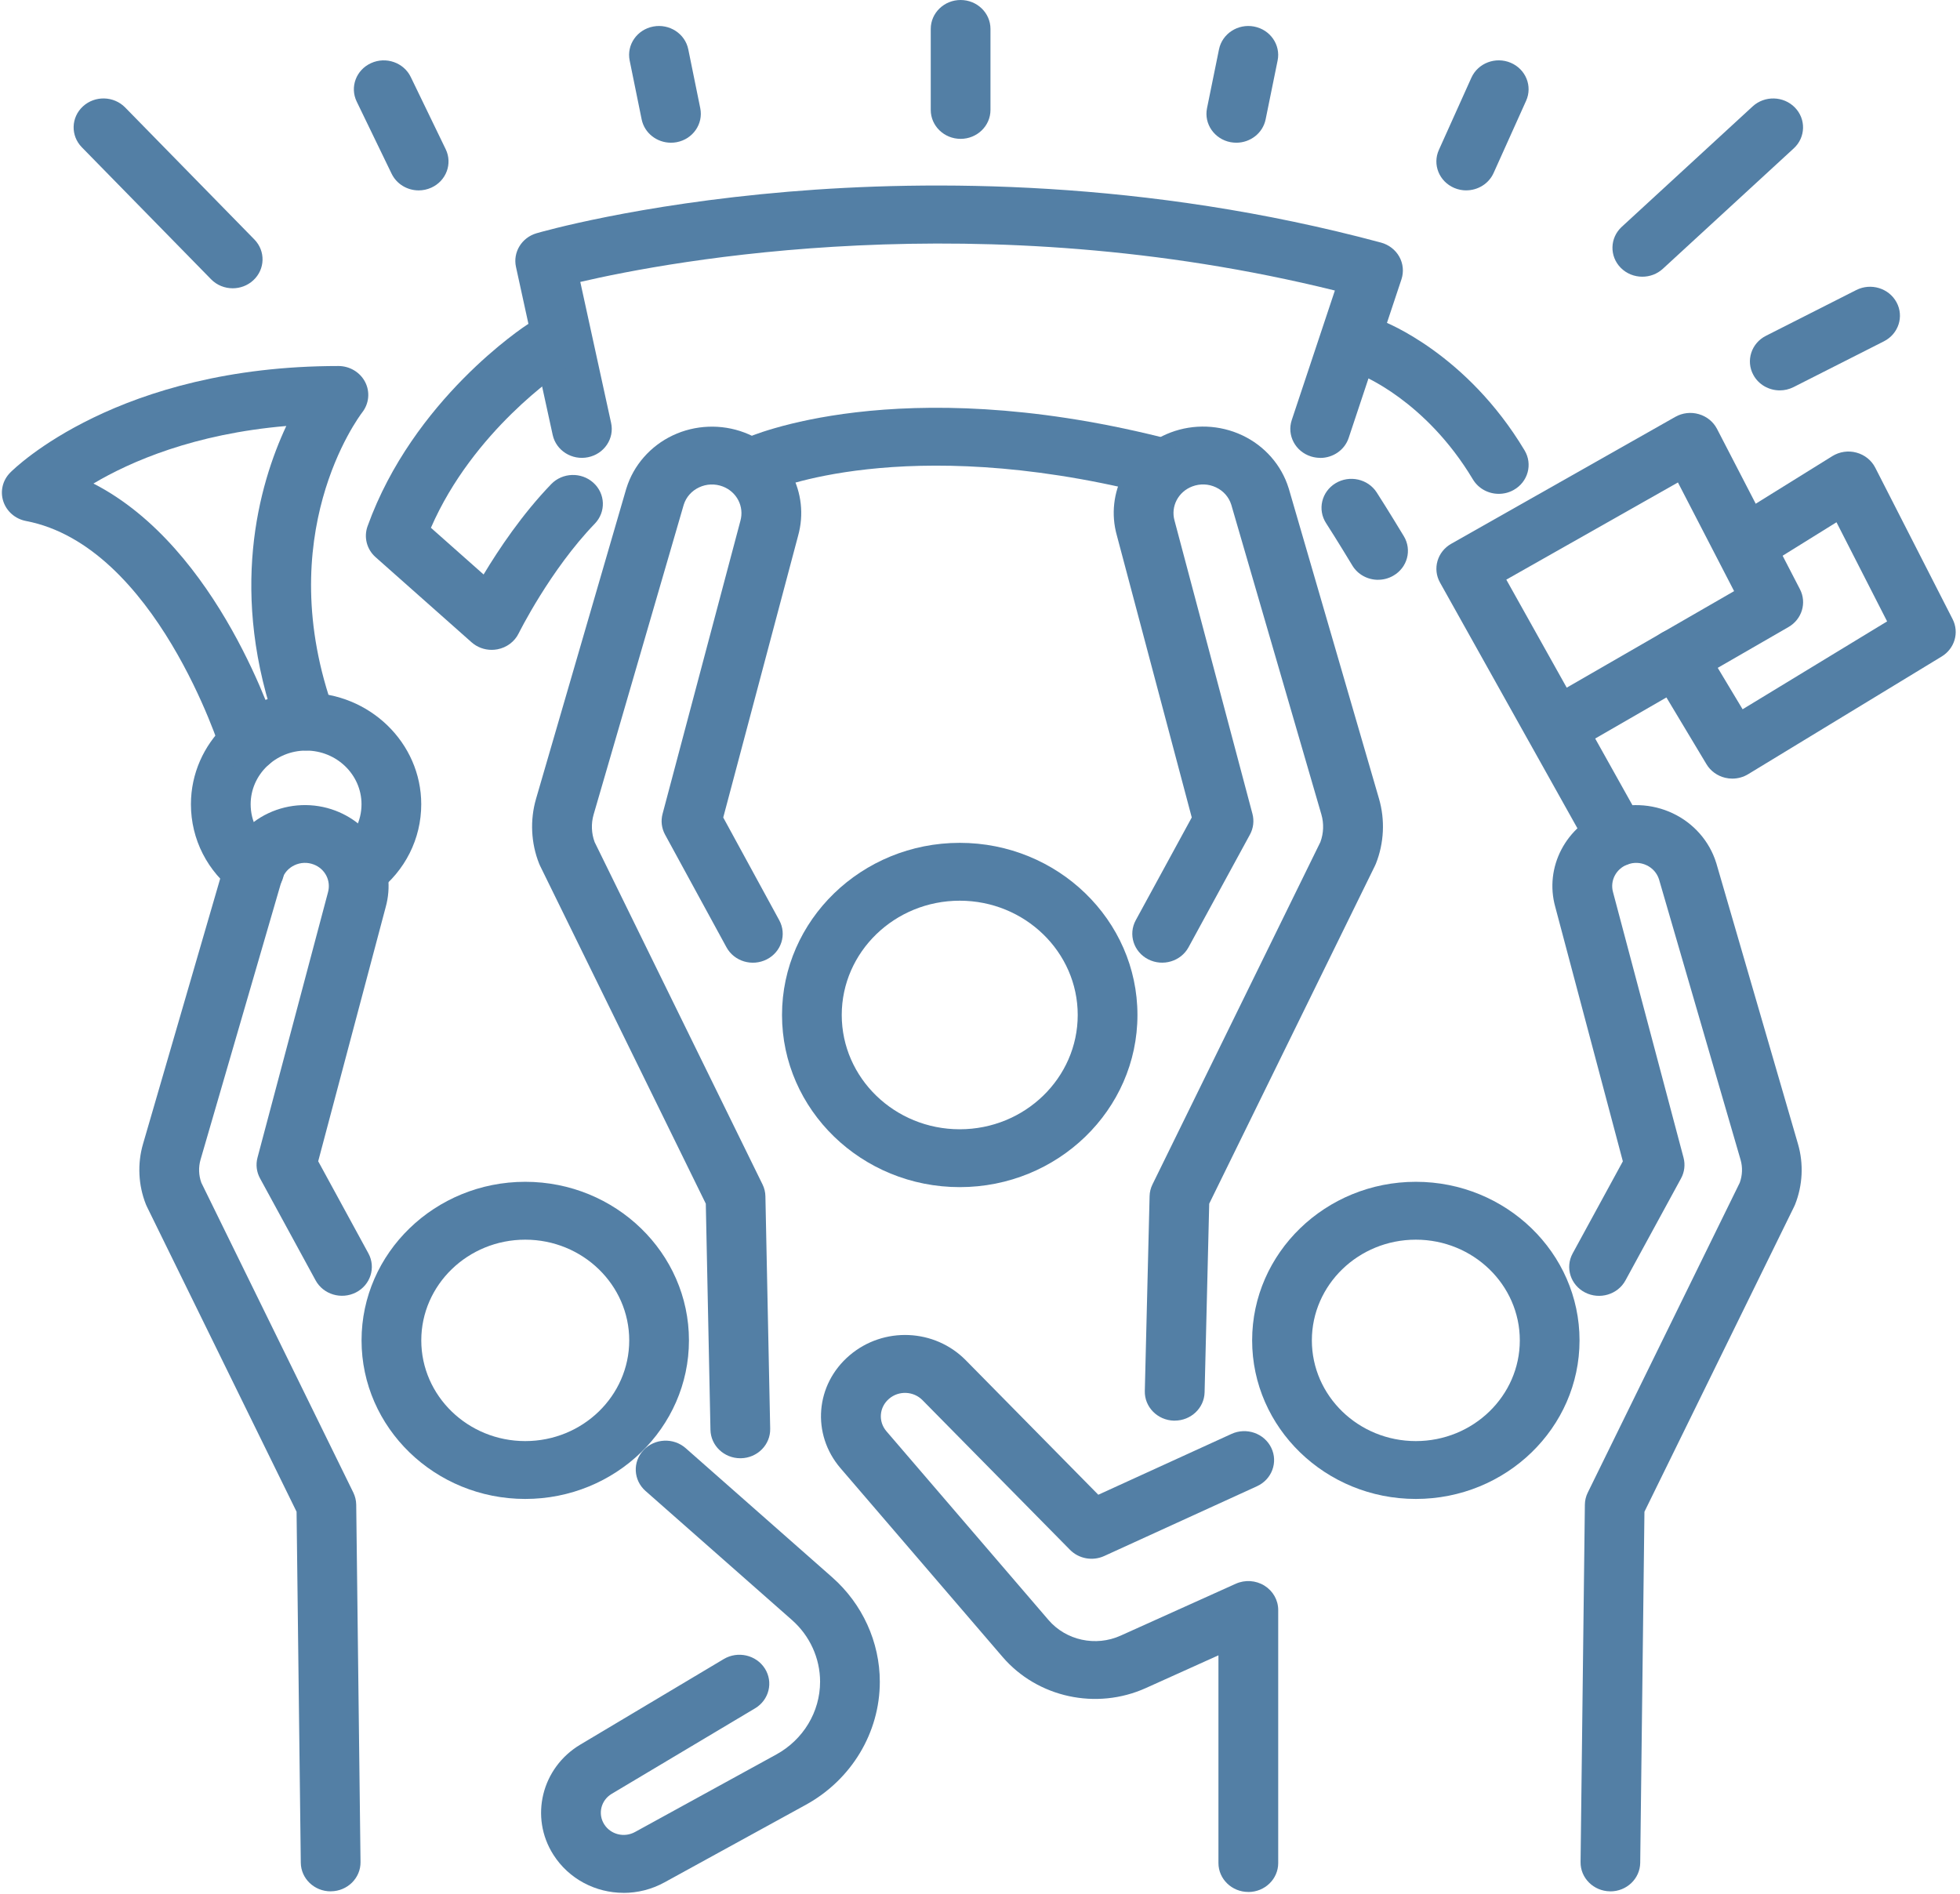 <svg width="148" height="143" viewBox="0 0 148 143" fill="none" xmlns="http://www.w3.org/2000/svg">
<g clip-path="url(#clip0_1569_261)">
<path d="M72.47 89.647C65.07 89.647 59.05 83.816 59.05 76.647C59.05 69.479 65.07 63.648 72.47 63.648C79.869 63.648 85.889 69.479 85.889 76.647C85.889 83.816 79.869 89.647 72.47 89.647ZM72.47 68.017C67.556 68.017 63.56 71.888 63.56 76.647C63.56 81.407 67.556 85.278 72.47 85.278C77.383 85.278 81.379 81.407 81.379 76.647C81.379 71.888 77.383 68.017 72.47 68.017Z" fill="#537FA5"/>
<path d="M55.902 110.121C54.678 110.121 53.674 109.172 53.647 107.98L53.295 90.897L40.781 65.381C40.757 65.331 40.733 65.279 40.712 65.226C40.092 63.668 40.011 61.926 40.477 60.321L47.288 36.908C47.288 36.908 47.294 36.885 47.3 36.873C47.838 35.131 49.116 33.675 50.806 32.877C52.492 32.081 54.465 32.003 56.215 32.667C59.426 33.885 61.167 37.234 60.265 40.459L54.612 61.734L58.843 69.496C59.423 70.562 59.002 71.885 57.902 72.447C56.801 73.009 55.436 72.602 54.856 71.535L50.219 63.027C49.958 62.547 49.889 61.99 50.03 61.463L55.905 39.343C56.212 38.248 55.635 37.141 54.573 36.736C53.987 36.515 53.349 36.538 52.784 36.806C52.222 37.071 51.813 37.534 51.629 38.114L44.825 61.507C44.627 62.188 44.654 62.922 44.9 63.589L57.58 89.446C57.718 89.726 57.79 90.032 57.796 90.34L58.157 107.893C58.181 109.099 57.192 110.098 55.947 110.121C55.932 110.121 55.917 110.121 55.902 110.121Z" fill="#537FA5"/>
<path d="M88.701 107.282C88.683 107.282 88.665 107.282 88.647 107.282C87.402 107.252 86.415 106.25 86.445 105.044L86.806 90.329C86.812 90.023 86.888 89.72 87.023 89.444L99.703 63.587C99.949 62.922 99.976 62.185 99.778 61.504L92.973 38.111C92.79 37.532 92.381 37.068 91.819 36.803C91.25 36.535 90.616 36.512 90.03 36.733C88.965 37.135 88.391 38.245 88.689 39.311L94.573 61.46C94.711 61.987 94.645 62.544 94.383 63.024L89.747 71.533C89.167 72.599 87.802 73.007 86.701 72.444C85.601 71.882 85.18 70.56 85.76 69.494L89.99 61.731L84.332 40.427C83.436 37.229 85.177 33.879 88.391 32.661C90.141 31.997 92.11 32.076 93.8 32.871C95.49 33.666 96.768 35.123 97.306 36.867C97.309 36.879 97.312 36.891 97.318 36.902L104.129 60.316C104.595 61.92 104.514 63.662 103.894 65.221C103.873 65.273 103.852 65.323 103.825 65.375L91.308 90.897L90.959 105.146C90.929 106.335 89.924 107.279 88.707 107.279L88.701 107.282Z" fill="#537FA5"/>
<path d="M106.91 113.194C100.093 113.194 94.549 107.823 94.549 101.22C94.549 94.617 100.093 89.245 106.91 89.245C113.726 89.245 119.271 94.617 119.271 101.22C119.271 107.823 113.726 113.194 106.91 113.194ZM106.91 93.615C102.58 93.615 99.059 97.025 99.059 101.22C99.059 105.414 102.58 108.825 106.91 108.825C111.24 108.825 114.761 105.414 114.761 101.22C114.761 97.025 111.24 93.615 106.91 93.615Z" fill="#537FA5"/>
<path d="M121.604 142.826C121.604 142.826 121.586 142.826 121.577 142.826C120.332 142.812 119.334 141.821 119.349 140.616L119.674 113.625C119.677 113.311 119.752 112.999 119.893 112.714L131.367 89.318C131.572 88.759 131.596 88.141 131.428 87.57L125.27 66.397C125.119 65.931 124.789 65.555 124.334 65.34C123.874 65.121 123.36 65.104 122.885 65.285C122.025 65.611 121.559 66.508 121.8 67.373L127.125 87.425C127.263 87.952 127.197 88.508 126.935 88.989L122.738 96.693C122.158 97.759 120.792 98.167 119.692 97.605C118.591 97.043 118.17 95.721 118.751 94.654L122.542 87.699L117.44 68.492C116.601 65.497 118.234 62.36 121.24 61.218C122.879 60.598 124.725 60.668 126.307 61.416C127.889 62.162 129.085 63.528 129.59 65.159C129.593 65.171 129.596 65.183 129.602 65.194L135.766 86.388C136.202 87.885 136.124 89.507 135.547 90.958C135.526 91.01 135.505 91.06 135.478 91.112L124.172 114.161L123.853 140.671C123.838 141.868 122.831 142.829 121.598 142.829L121.604 142.826Z" fill="#537FA5"/>
<path d="M39.662 113.194C32.846 113.194 27.301 107.823 27.301 101.22C27.301 94.617 32.846 89.245 39.662 89.245C46.479 89.245 52.023 94.617 52.023 101.22C52.023 107.823 46.479 113.194 39.662 113.194ZM39.662 93.615C35.332 93.615 31.811 97.025 31.811 101.22C31.811 105.414 35.332 108.825 39.662 108.825C43.992 108.825 47.513 105.414 47.513 101.22C47.513 97.025 43.992 93.615 39.662 93.615Z" fill="#537FA5"/>
<path d="M24.968 142.827C23.735 142.827 22.728 141.865 22.713 140.668L22.394 114.159L11.088 91.11C11.064 91.06 11.04 91.008 11.019 90.955C10.442 89.505 10.364 87.882 10.8 86.385L16.963 65.192C16.963 65.192 16.97 65.168 16.976 65.157C17.481 63.523 18.677 62.159 20.259 61.414C21.841 60.668 23.687 60.595 25.326 61.216C28.335 62.358 29.965 65.495 29.12 68.515L24.027 87.693L27.818 94.649C28.398 95.715 27.977 97.037 26.877 97.6C25.776 98.162 24.411 97.754 23.831 96.688L19.634 88.983C19.372 88.503 19.303 87.946 19.444 87.419L24.763 67.397C25.013 66.505 24.547 65.608 23.687 65.282C23.212 65.101 22.698 65.122 22.238 65.337C21.784 65.553 21.453 65.926 21.302 66.395L15.144 87.568C14.979 88.139 15 88.756 15.204 89.316L26.679 112.711C26.817 112.997 26.892 113.308 26.898 113.623L27.223 140.613C27.238 141.819 26.24 142.809 24.995 142.824C24.986 142.824 24.977 142.824 24.968 142.824V142.827Z" fill="#537FA5"/>
<path d="M94.26 142.873C93.015 142.873 92.005 141.894 92.005 140.688V125.003L86.52 127.476C82.786 129.159 78.339 128.192 75.705 125.125L63.47 110.876C61.26 108.301 61.561 104.552 64.159 102.344C66.721 100.165 70.569 100.329 72.924 102.717L82.933 112.877L92.991 108.283C94.119 107.768 95.463 108.237 95.992 109.329C96.524 110.421 96.04 111.723 94.912 112.236L83.384 117.502C82.506 117.904 81.463 117.715 80.793 117.033L69.658 105.735C68.979 105.047 67.872 104.998 67.135 105.627C66.387 106.265 66.3 107.343 66.937 108.085L79.172 122.335C80.498 123.879 82.738 124.365 84.617 123.517L93.31 119.6C94.007 119.285 94.825 119.337 95.475 119.739C96.124 120.141 96.518 120.835 96.518 121.58V140.691C96.518 141.897 95.508 142.876 94.263 142.876L94.26 142.873Z" fill="#537FA5"/>
<path d="M47.086 142.94C44.993 142.94 42.961 141.912 41.782 140.056C39.978 137.219 40.895 133.488 43.824 131.743L54.651 125.285C55.713 124.653 57.102 124.974 57.754 125.999C58.407 127.027 58.076 128.373 57.018 129.005L46.19 135.463C45.378 135.946 45.126 136.98 45.625 137.767C46.115 138.539 47.137 138.792 47.949 138.346L58.623 132.489C60.659 131.37 61.925 129.267 61.925 126.998C61.925 125.224 61.149 123.523 59.796 122.332L48.743 112.591C47.823 111.779 47.754 110.398 48.593 109.507C49.431 108.615 50.857 108.548 51.777 109.361L62.83 119.102C65.121 121.12 66.435 124.001 66.435 127.001C66.435 130.84 64.294 134.4 60.845 136.293L50.171 142.151C49.194 142.687 48.133 142.943 47.086 142.943V142.94Z" fill="#537FA5"/>
<path d="M19.204 67.88C18.726 67.88 18.244 67.734 17.835 67.431C15.662 65.823 14.417 63.383 14.417 60.735C14.417 56.089 18.32 52.311 23.113 52.311C27.905 52.311 31.808 56.092 31.808 60.735C31.808 63.336 30.596 65.754 28.483 67.362C27.503 68.107 26.086 67.944 25.317 66.995C24.547 66.045 24.718 64.673 25.695 63.927C26.715 63.153 27.298 61.987 27.298 60.735C27.298 58.498 25.419 56.68 23.113 56.68C20.806 56.68 18.927 58.501 18.927 60.735C18.927 62.011 19.528 63.184 20.575 63.959C21.564 64.693 21.753 66.062 20.996 67.021C20.551 67.583 19.88 67.88 19.204 67.88Z" fill="#537FA5"/>
<path d="M18.828 58.259C17.857 58.259 16.963 57.647 16.669 56.704C16.621 56.549 11.744 41.213 1.962 39.343C1.154 39.189 0.498 38.618 0.249 37.858C-0.001 37.097 0.2 36.264 0.772 35.688C1.096 35.359 8.923 27.64 25.554 27.64C26.408 27.64 27.19 28.109 27.572 28.849C27.953 29.588 27.869 30.477 27.355 31.138C27.075 31.505 20.406 40.447 25.241 53.765C25.653 54.904 25.037 56.15 23.861 56.549C22.686 56.948 21.399 56.351 20.987 55.212C17.21 44.816 19.537 36.617 21.618 32.169C14.645 32.763 9.855 34.855 7.056 36.515C16.537 41.371 20.791 54.796 20.993 55.442C21.35 56.599 20.674 57.816 19.48 58.163C19.264 58.224 19.047 58.256 18.831 58.256L18.828 58.259Z" fill="#537FA5"/>
<path d="M122.067 65.433C121.267 65.433 120.492 65.019 120.083 64.288L115.458 56.016C115.458 56.016 115.452 56.004 115.449 56.002L108.735 43.992C108.155 42.955 108.53 41.662 109.58 41.065L126.499 31.482C127.037 31.176 127.681 31.1 128.279 31.275C128.878 31.447 129.374 31.851 129.653 32.39L135.914 44.496C136.443 45.518 136.067 46.765 135.051 47.35L120.453 55.771L124.049 62.206C124.641 63.266 124.235 64.591 123.141 65.168C122.798 65.349 122.431 65.433 122.07 65.433H122.067ZM113.741 43.771L118.303 51.929L130.943 44.639L126.701 36.433L113.744 43.771H113.741Z" fill="#537FA5"/>
<path d="M130.808 58.798C130.628 58.798 130.447 58.777 130.267 58.734C129.674 58.591 129.163 58.224 128.857 57.711L124.686 50.758C124.061 49.716 124.428 48.379 125.504 47.773C126.58 47.167 127.961 47.519 128.586 48.565L131.584 53.561L142.496 46.925L138.674 39.439L133.577 42.606C132.528 43.258 131.133 42.961 130.462 41.944C129.789 40.928 130.095 39.576 131.145 38.927L138.361 34.444C138.902 34.109 139.564 34.01 140.18 34.179C140.8 34.345 141.314 34.758 141.6 35.315L147.442 46.756C147.956 47.761 147.598 48.979 146.618 49.576L132.005 58.463C131.641 58.684 131.226 58.798 130.805 58.798H130.808Z" fill="#537FA5"/>
<path d="M99.688 34.575C99.459 34.575 99.224 34.54 98.996 34.47C97.811 34.1 97.159 32.868 97.541 31.72L100.797 21.939C73.991 15.312 50.634 19.705 43.818 21.29L46.145 31.939C46.404 33.118 45.625 34.278 44.407 34.528C43.186 34.779 41.992 34.024 41.734 32.845L38.962 20.156C38.718 19.047 39.395 17.94 40.516 17.614C40.817 17.526 48.042 15.444 59.54 14.476C70.124 13.588 86.478 13.533 104.279 18.319C104.871 18.479 105.37 18.863 105.662 19.387C105.954 19.912 106.011 20.526 105.824 21.094L101.84 33.066C101.534 33.992 100.647 34.581 99.694 34.581L99.688 34.575Z" fill="#537FA5"/>
<path d="M87.038 37.293C86.851 37.293 86.665 37.269 86.478 37.223C68.194 32.693 58.232 37.042 58.133 37.086C57.002 37.596 55.661 37.121 55.135 36.029C54.609 34.936 55.099 33.634 56.227 33.124C56.69 32.915 67.767 28.076 87.594 32.987C88.8 33.288 89.527 34.476 89.221 35.644C88.959 36.631 88.042 37.287 87.038 37.287V37.293Z" fill="#537FA5"/>
<path d="M37.127 49.075C36.568 49.075 36.024 48.874 35.606 48.501L28.36 42.075C27.695 41.487 27.458 40.569 27.752 39.745C31.201 30.156 39.56 24.671 39.915 24.444C40.952 23.774 42.35 24.045 43.042 25.05C43.733 26.052 43.454 27.407 42.42 28.076C42.314 28.146 35.735 32.507 32.539 39.856L36.517 43.383C37.66 41.478 39.431 38.831 41.62 36.561C42.471 35.679 43.896 35.632 44.807 36.456C45.718 37.281 45.766 38.661 44.915 39.544C41.532 43.054 39.19 47.782 39.166 47.828C38.859 48.454 38.264 48.9 37.56 49.034C37.416 49.06 37.272 49.075 37.127 49.075Z" fill="#537FA5"/>
<path d="M104.062 43.785C103.287 43.785 102.532 43.398 102.114 42.702C102.102 42.681 100.896 40.686 100.132 39.506C99.471 38.484 99.79 37.135 100.845 36.494C101.9 35.854 103.293 36.162 103.954 37.185C104.754 38.423 105.954 40.409 106.005 40.494C106.633 41.536 106.272 42.873 105.196 43.482C104.838 43.686 104.447 43.782 104.059 43.782L104.062 43.785Z" fill="#537FA5"/>
<path d="M113.173 37.293C112.394 37.293 111.64 36.902 111.219 36.203C107.632 30.209 102.77 28.315 102.721 28.298C101.561 27.858 100.989 26.591 101.44 25.47C101.895 24.345 103.202 23.792 104.363 24.229C104.622 24.328 110.753 26.71 115.122 34.013C115.747 35.056 115.38 36.393 114.301 36.998C113.946 37.2 113.555 37.293 113.17 37.293H113.173Z" fill="#537FA5"/>
<path d="M17.574 21.77C16.976 21.77 16.38 21.543 15.938 21.089L6.178 11.121C5.321 10.244 5.36 8.864 6.262 8.034C7.167 7.203 8.593 7.241 9.45 8.115L19.207 18.083C20.064 18.959 20.025 20.34 19.122 21.17C18.686 21.572 18.127 21.77 17.571 21.77H17.574Z" fill="#537FA5"/>
<path d="M31.616 14.378C30.768 14.378 29.956 13.912 29.571 13.119L26.934 7.67C26.405 6.577 26.892 5.275 28.02 4.766C29.147 4.253 30.491 4.725 31.017 5.817L33.654 11.267C34.184 12.359 33.697 13.661 32.569 14.171C32.259 14.311 31.934 14.378 31.613 14.378H31.616Z" fill="#537FA5"/>
<path d="M124.013 20.896C123.417 20.896 122.822 20.669 122.377 20.218C121.52 19.344 121.556 17.96 122.458 17.13L132.342 8.036C133.244 7.206 134.672 7.241 135.529 8.115C136.386 8.989 136.35 10.373 135.448 11.203L125.564 20.296C125.128 20.698 124.569 20.896 124.013 20.896Z" fill="#537FA5"/>
<path d="M110.716 14.377C110.416 14.377 110.109 14.319 109.814 14.194C108.672 13.71 108.151 12.423 108.651 11.319L111.104 5.869C111.603 4.762 112.932 4.258 114.072 4.739C115.214 5.223 115.735 6.51 115.235 7.614L112.782 13.064C112.412 13.885 111.582 14.375 110.713 14.375L110.716 14.377Z" fill="#537FA5"/>
<path d="M134.392 29.48C133.58 29.48 132.796 29.055 132.393 28.307C131.815 27.238 132.242 25.918 133.346 25.359L140.165 21.904C141.269 21.345 142.631 21.759 143.208 22.828C143.786 23.897 143.359 25.216 142.255 25.775L135.436 29.23C135.102 29.399 134.744 29.48 134.392 29.48Z" fill="#537FA5"/>
<path d="M72.536 10.486C71.291 10.486 70.281 9.507 70.281 8.301V2.185C70.281 0.979 71.291 0 72.536 0C73.781 0 74.791 0.979 74.791 2.185V8.301C74.791 9.507 73.781 10.486 72.536 10.486Z" fill="#537FA5"/>
<path d="M93.358 10.777C93.214 10.777 93.066 10.763 92.919 10.737C91.698 10.504 90.901 9.353 91.142 8.171L92.047 3.726C92.288 2.543 93.475 1.771 94.696 2.004C95.917 2.237 96.714 3.388 96.473 4.57L95.568 9.015C95.355 10.055 94.413 10.777 93.358 10.777Z" fill="#537FA5"/>
<path d="M50.661 10.777C49.606 10.777 48.664 10.055 48.451 9.015L47.546 4.57C47.305 3.388 48.099 2.237 49.323 2.004C50.544 1.771 51.731 2.54 51.972 3.725L52.877 8.17C53.117 9.353 52.324 10.504 51.1 10.737C50.953 10.766 50.805 10.777 50.661 10.777Z" fill="#537FA5"/>
</g>
<defs>
<clipPath id="clip0_1569_261">
<rect width="147.533" height="142.94" fill="white" transform="translate(0.144)"/>
</clipPath>
</defs>
</svg>
